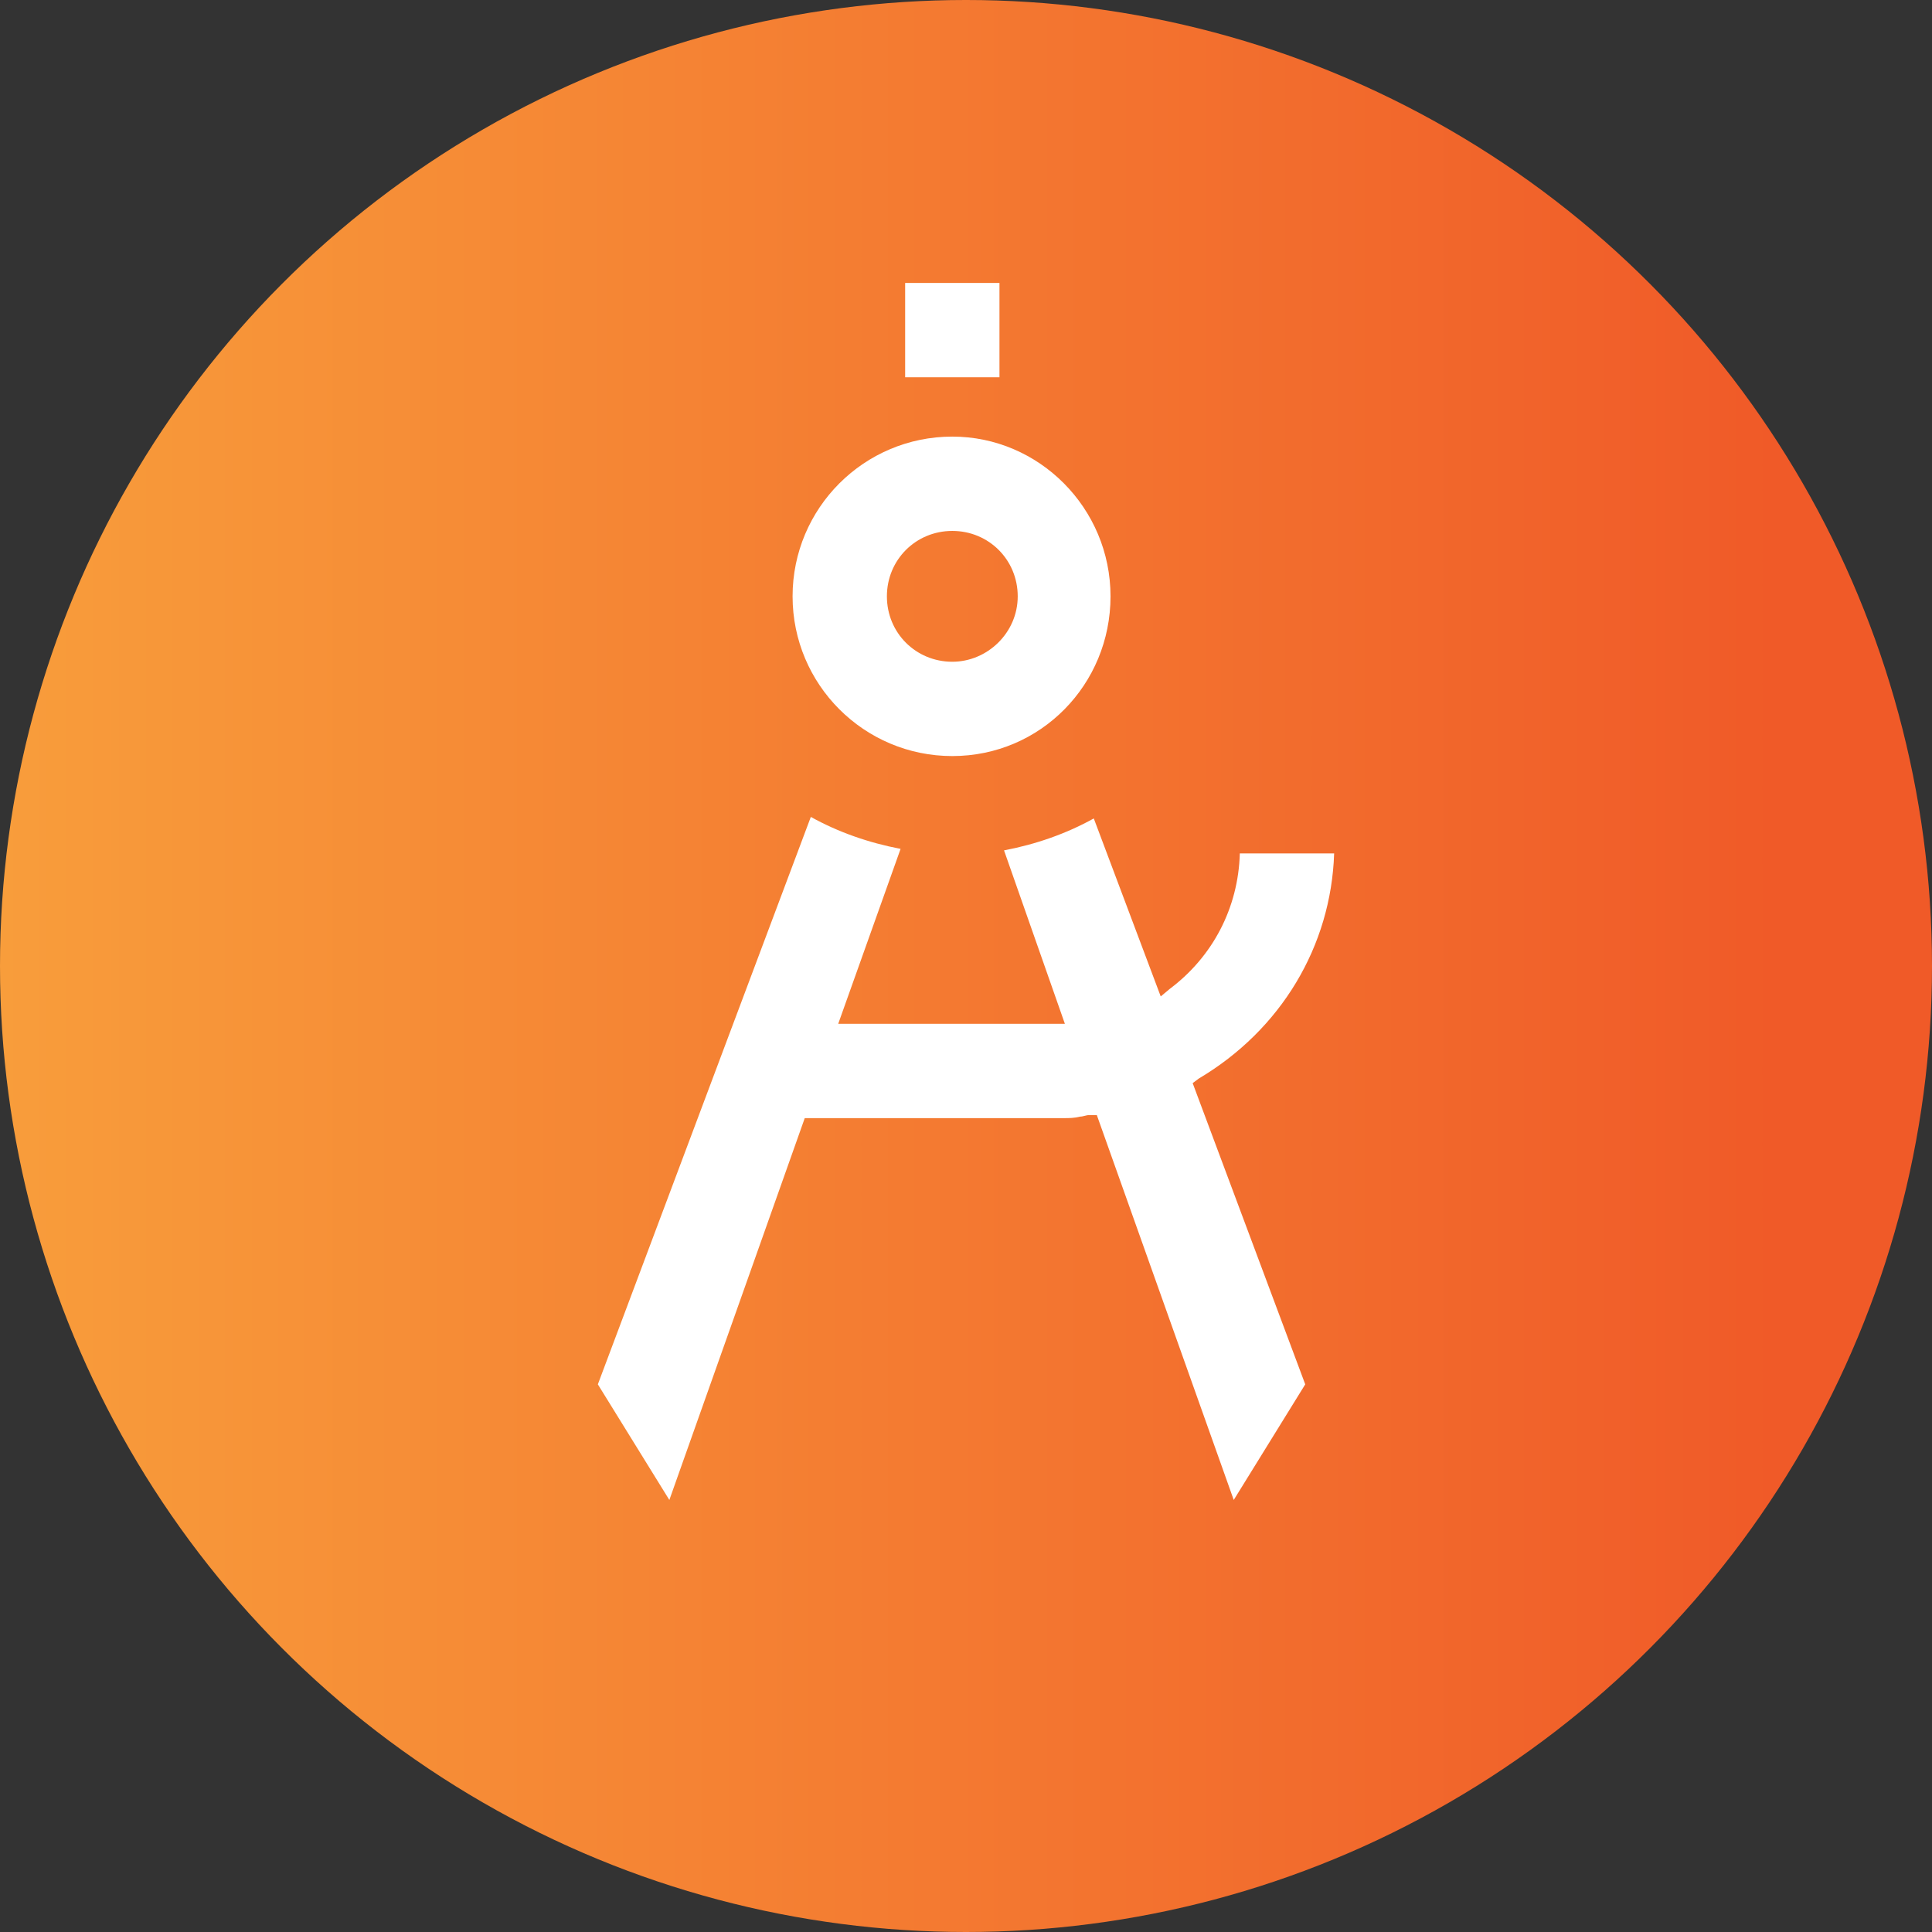 <?xml version="1.0" encoding="utf-8"?>
<!-- Generator: Adobe Illustrator 21.1.0, SVG Export Plug-In . SVG Version: 6.00 Build 0)  -->
<svg version="1.1" xmlns="http://www.w3.org/2000/svg" xmlns:xlink="http://www.w3.org/1999/xlink" x="0px" y="0px"
	 viewBox="0 0 127 127" style="enable-background:new 0 0 127 127;" xml:space="preserve">
<rect x="0" y="0" width="127" height="127" fill="#333333" stroke="none"/>
<style type="text/css">
	.st0{fill:url(#SVGID_1_);}
	.st1{fill:url(#SVGID_2_);}
	.st2{fill:url(#SVGID_3_);}
	.st3{fill:url(#SVGID_4_);}
	.st4{fill:url(#SVGID_5_);}
	.st5{fill:#FFFFFF;}
</style>
<g id="Layer_1">
	
		<linearGradient id="SVGID_1_" gradientUnits="userSpaceOnUse" x1="127" y1="64.5" x2="1.818989e-12" y2="64.5" gradientTransform="matrix(1 0 0 -1 0 128)">
		<stop  offset="8.096955e-02" style="stop-color:#F05A28"/>
		<stop  offset="1" style="stop-color:#F89D3B"/>
	</linearGradient>
	<circle class="st0" cx="63.5" cy="63.5" r="63.5"/>
</g>
<g id="architectural-acoustics">
</g>
<g id="acoustical-design">
</g>
<g id="acoustical-engineering">
	<g id="Filled_Icons">
		<g>
			<path class="st5" d="M62.6,28.7c-5.8,0-10.5,4.7-10.5,10.5s4.7,10.5,10.5,10.5S73,45,73,39.2S68.3,28.7,62.6,28.7z M62.6,43.5
				c-2.4,0-4.3-1.9-4.3-4.3s1.9-4.3,4.3-4.3s4.3,1.9,4.3,4.3S64.9,43.5,62.6,43.5z"/>
			<rect x="59.5" y="18.6" class="st5" width="6.2" height="6.2"/>
			<path class="st5" d="M76.9,65l-0.6,0.5l-4.4-11.7c-1.8,1-3.8,1.7-5.9,2.1L70,67.3H55.1l4.1-11.5c-2.1-0.4-4.1-1.1-5.9-2.1
				l-14,37.3l4.7,7.6l8.9-25.1h17c0.4,0,0.7,0,1.1-0.1c0.2,0,0.4-0.1,0.6-0.1l0.5,0l9,25.3l4.7-7.6l-7.4-19.8l0.4-0.3
				c5.4-3.2,8.7-8.7,8.9-14.8h-6.2C81.4,59.7,79.7,62.9,76.9,65z"/>
		</g>
	</g>
</g>
<g id="acoustical-measurement">
</g>
<g id="Acoustical_Modeling">
</g>
</svg>
